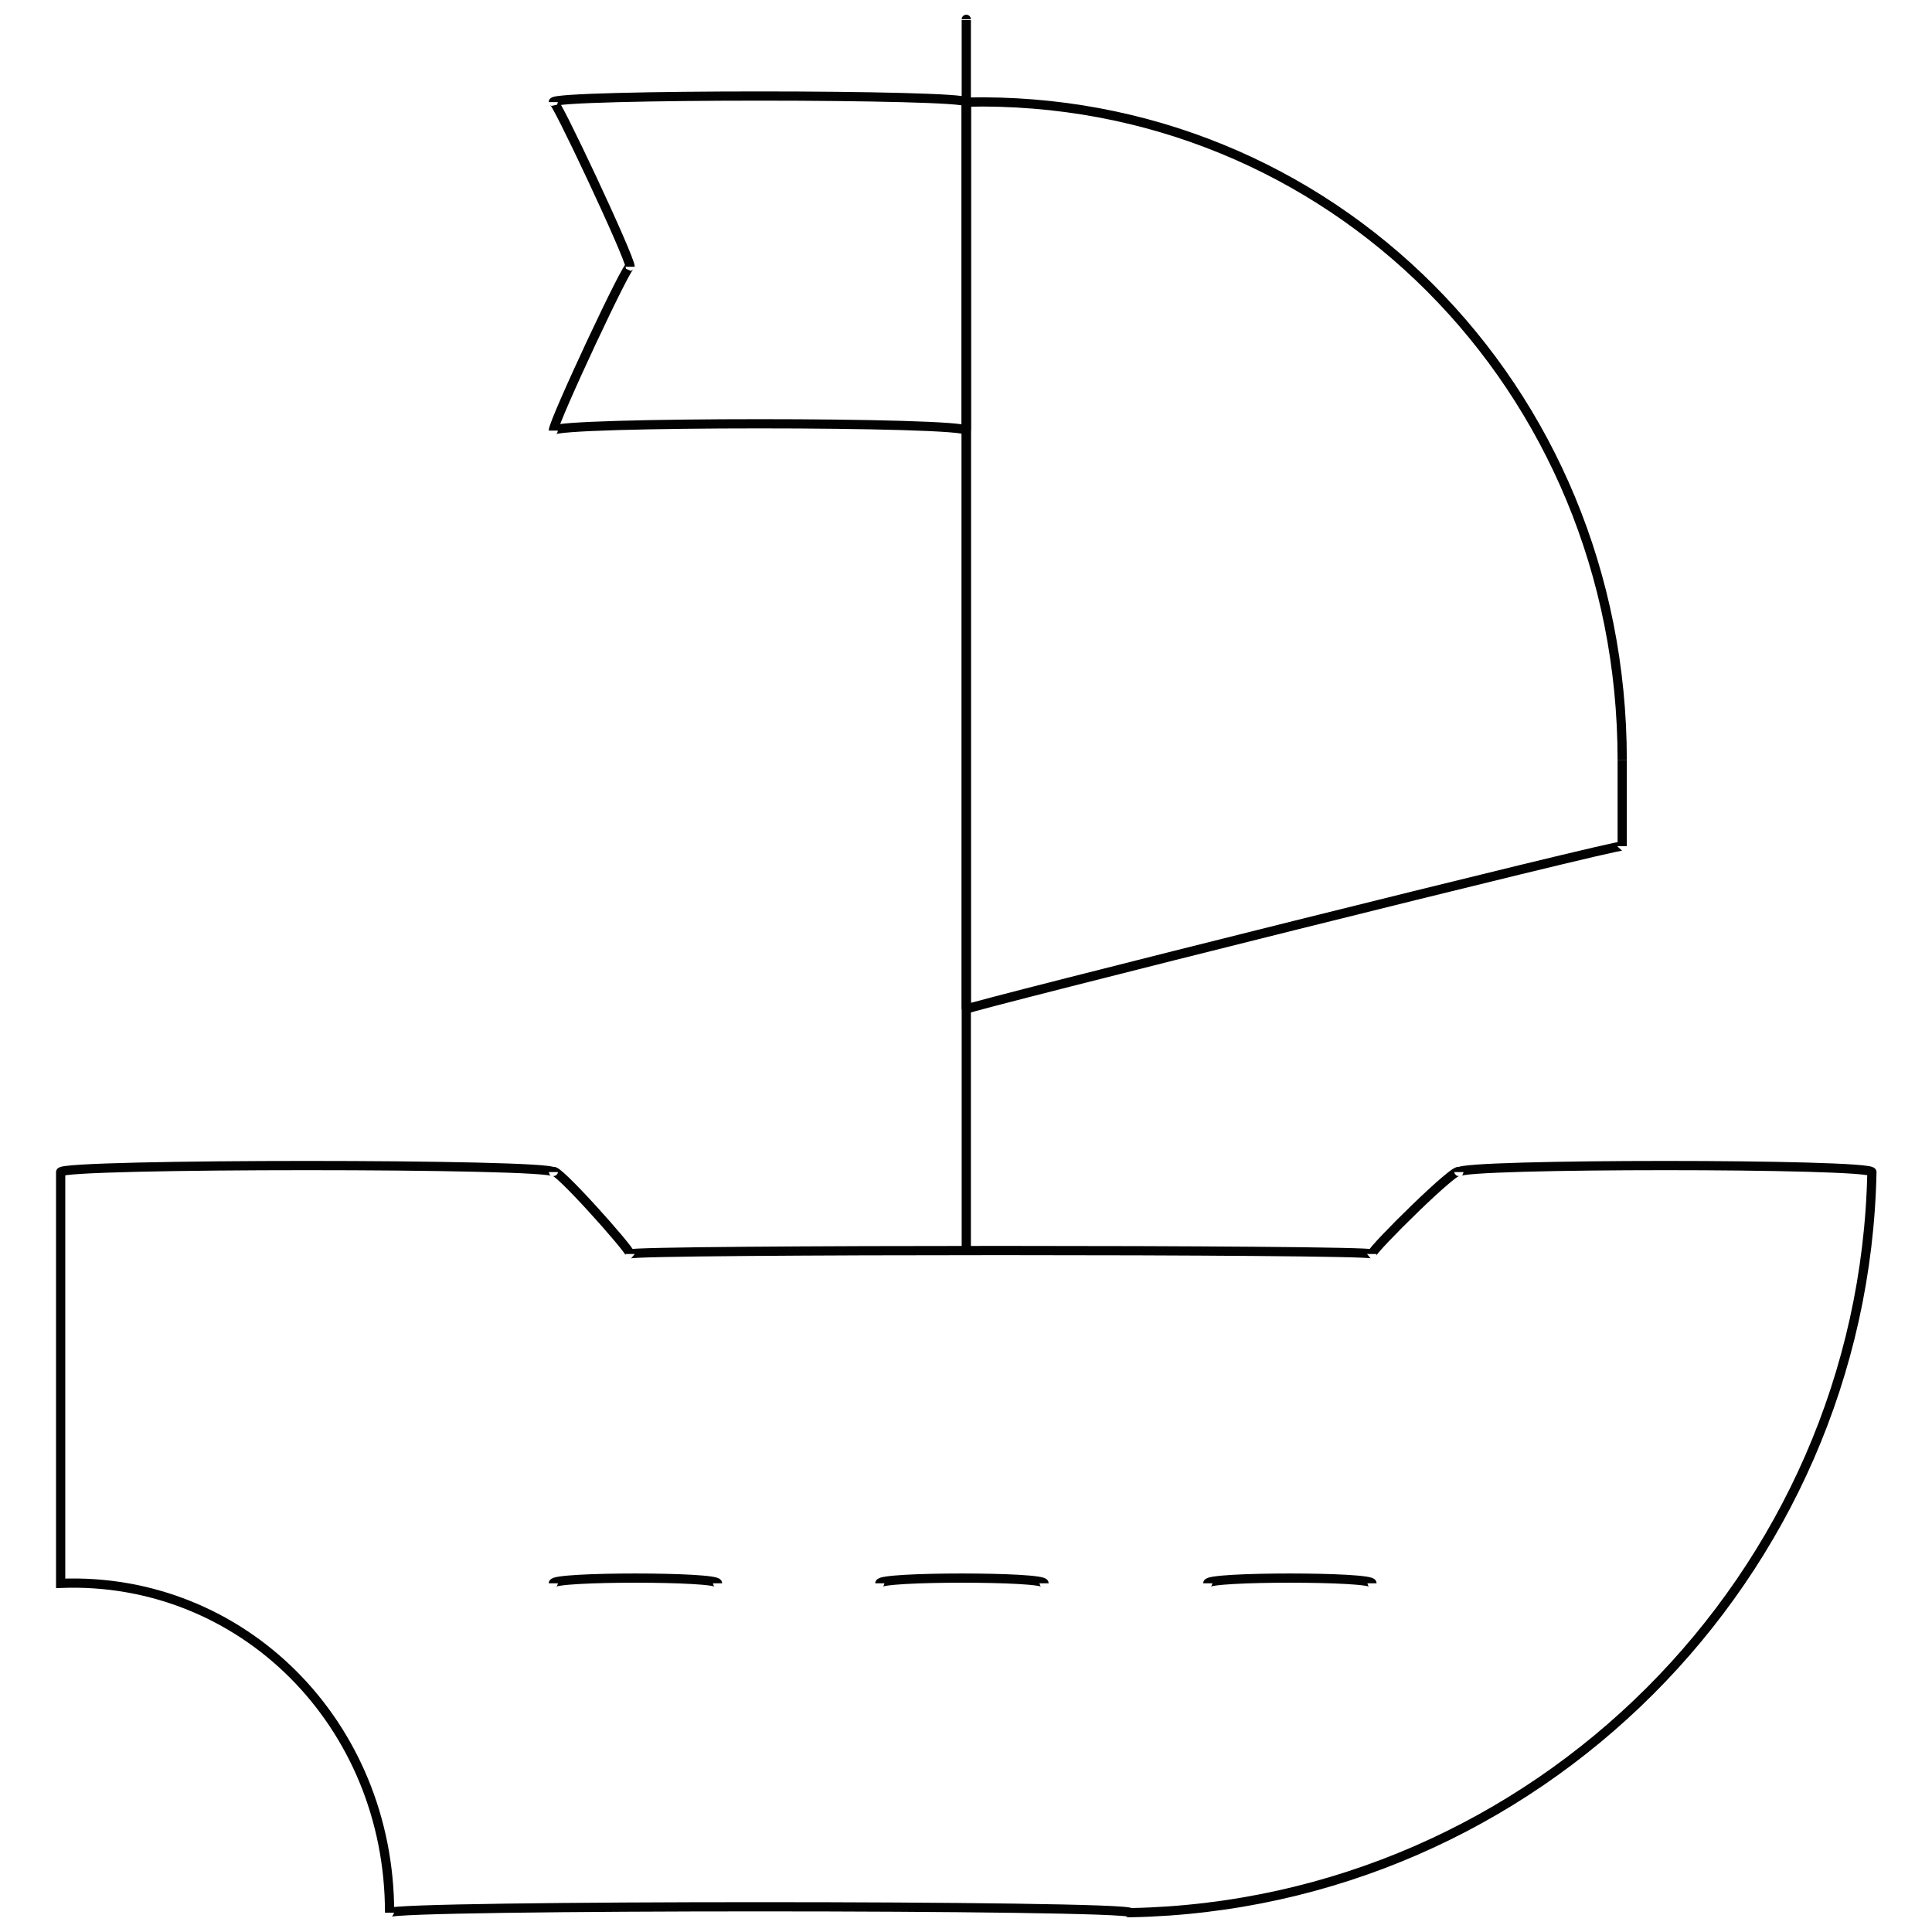 <svg xmlns="http://www.w3.org/2000/svg" version="1.1" xmlns:xlink="http://www.w3.org/1999/xlink" width="100%" height="100%" id="svgWorkerArea" viewBox="0 0 400 400" xmlns:artdraw="https://artdraw.muisca.co" style="background: white;"><defs id="defsdoc"><pattern id="patternBool" x="0" y="0" width="10" height="10" patternUnits="userSpaceOnUse" patternTransform="rotate(35)"><circle cx="5" cy="5" r="4" style="stroke: none;fill: #ff000070;"></circle></pattern></defs><g id="fileImp-363964157" class="cosito"><path id="lineImp-255412566" class="grouped" style="fill:none; stroke:#020202; stroke-miterlimit:10; stroke-width:1.91px; " d="M114.559 327.811C114.559 326.367 148.559 326.367 148.559 327.811"></path><path id="lineImp-298553015" class="grouped" style="fill:none; stroke:#020202; stroke-miterlimit:10; stroke-width:1.91px; " d="M182.159 327.811C182.159 326.367 216.159 326.367 216.159 327.811"></path><path id="lineImp-830510002" class="grouped" style="fill:none; stroke:#020202; stroke-miterlimit:10; stroke-width:1.91px; " d="M250.059 327.811C250.059 326.367 284.059 326.367 284.059 327.811"></path><path id="pathImp-332497573" class="grouped" style="fill:none; stroke:#020202; stroke-miterlimit:10; stroke-width:1.91px; " d="M302.059 242.663C302.059 240.867 284.059 258.667 284.059 259.622 284.059 258.667 130.459 258.667 130.459 259.622 130.459 258.667 114.559 240.867 114.559 242.663 114.559 240.867 12.559 240.867 12.559 242.663 12.559 240.867 12.559 326.367 12.559 327.811 50.059 326.367 80.659 356.767 80.659 396 80.659 394.367 234.059 394.367 234.059 396 317.859 394.367 385.859 326.367 387.559 242.663 387.559 240.867 302.059 240.867 302.059 242.663 302.059 240.867 302.059 240.867 302.059 242.663"></path><path id="lineImp-870870515" class="grouped" style="fill:none; stroke:#020202; stroke-miterlimit:10; stroke-width:1.91px; " d="M200.059 4.001C200.059 3.467 200.059 258.667 200.059 259.622"></path><path id="pathImp-617766152" class="grouped" style="fill:none; stroke:#020202; stroke-miterlimit:10; stroke-width:1.91px; " d="M200.059 21.137C200.059 19.467 200.059 19.467 200.059 21.137 275.259 19.467 335.859 80.167 335.859 157.338 335.859 156.967 335.859 174.467 335.859 175.188 335.859 174.467 200.059 208.467 200.059 208.926 200.059 208.467 200.059 19.467 200.059 21.137"></path><path id="polygonImp-743144869" class="grouped" style="fill:none; stroke:#020202; stroke-miterlimit:10; stroke-width:1.91px; " d="M200.059 89.148C200.059 87.267 114.559 87.267 114.559 89.148 114.559 87.267 130.459 53.267 130.459 55.232 130.459 53.267 114.559 19.467 114.559 21.137 114.559 19.467 200.059 19.467 200.059 21.137 200.059 19.467 200.059 87.267 200.059 89.148 200.059 87.267 200.059 87.267 200.059 89.148"></path></g></svg>